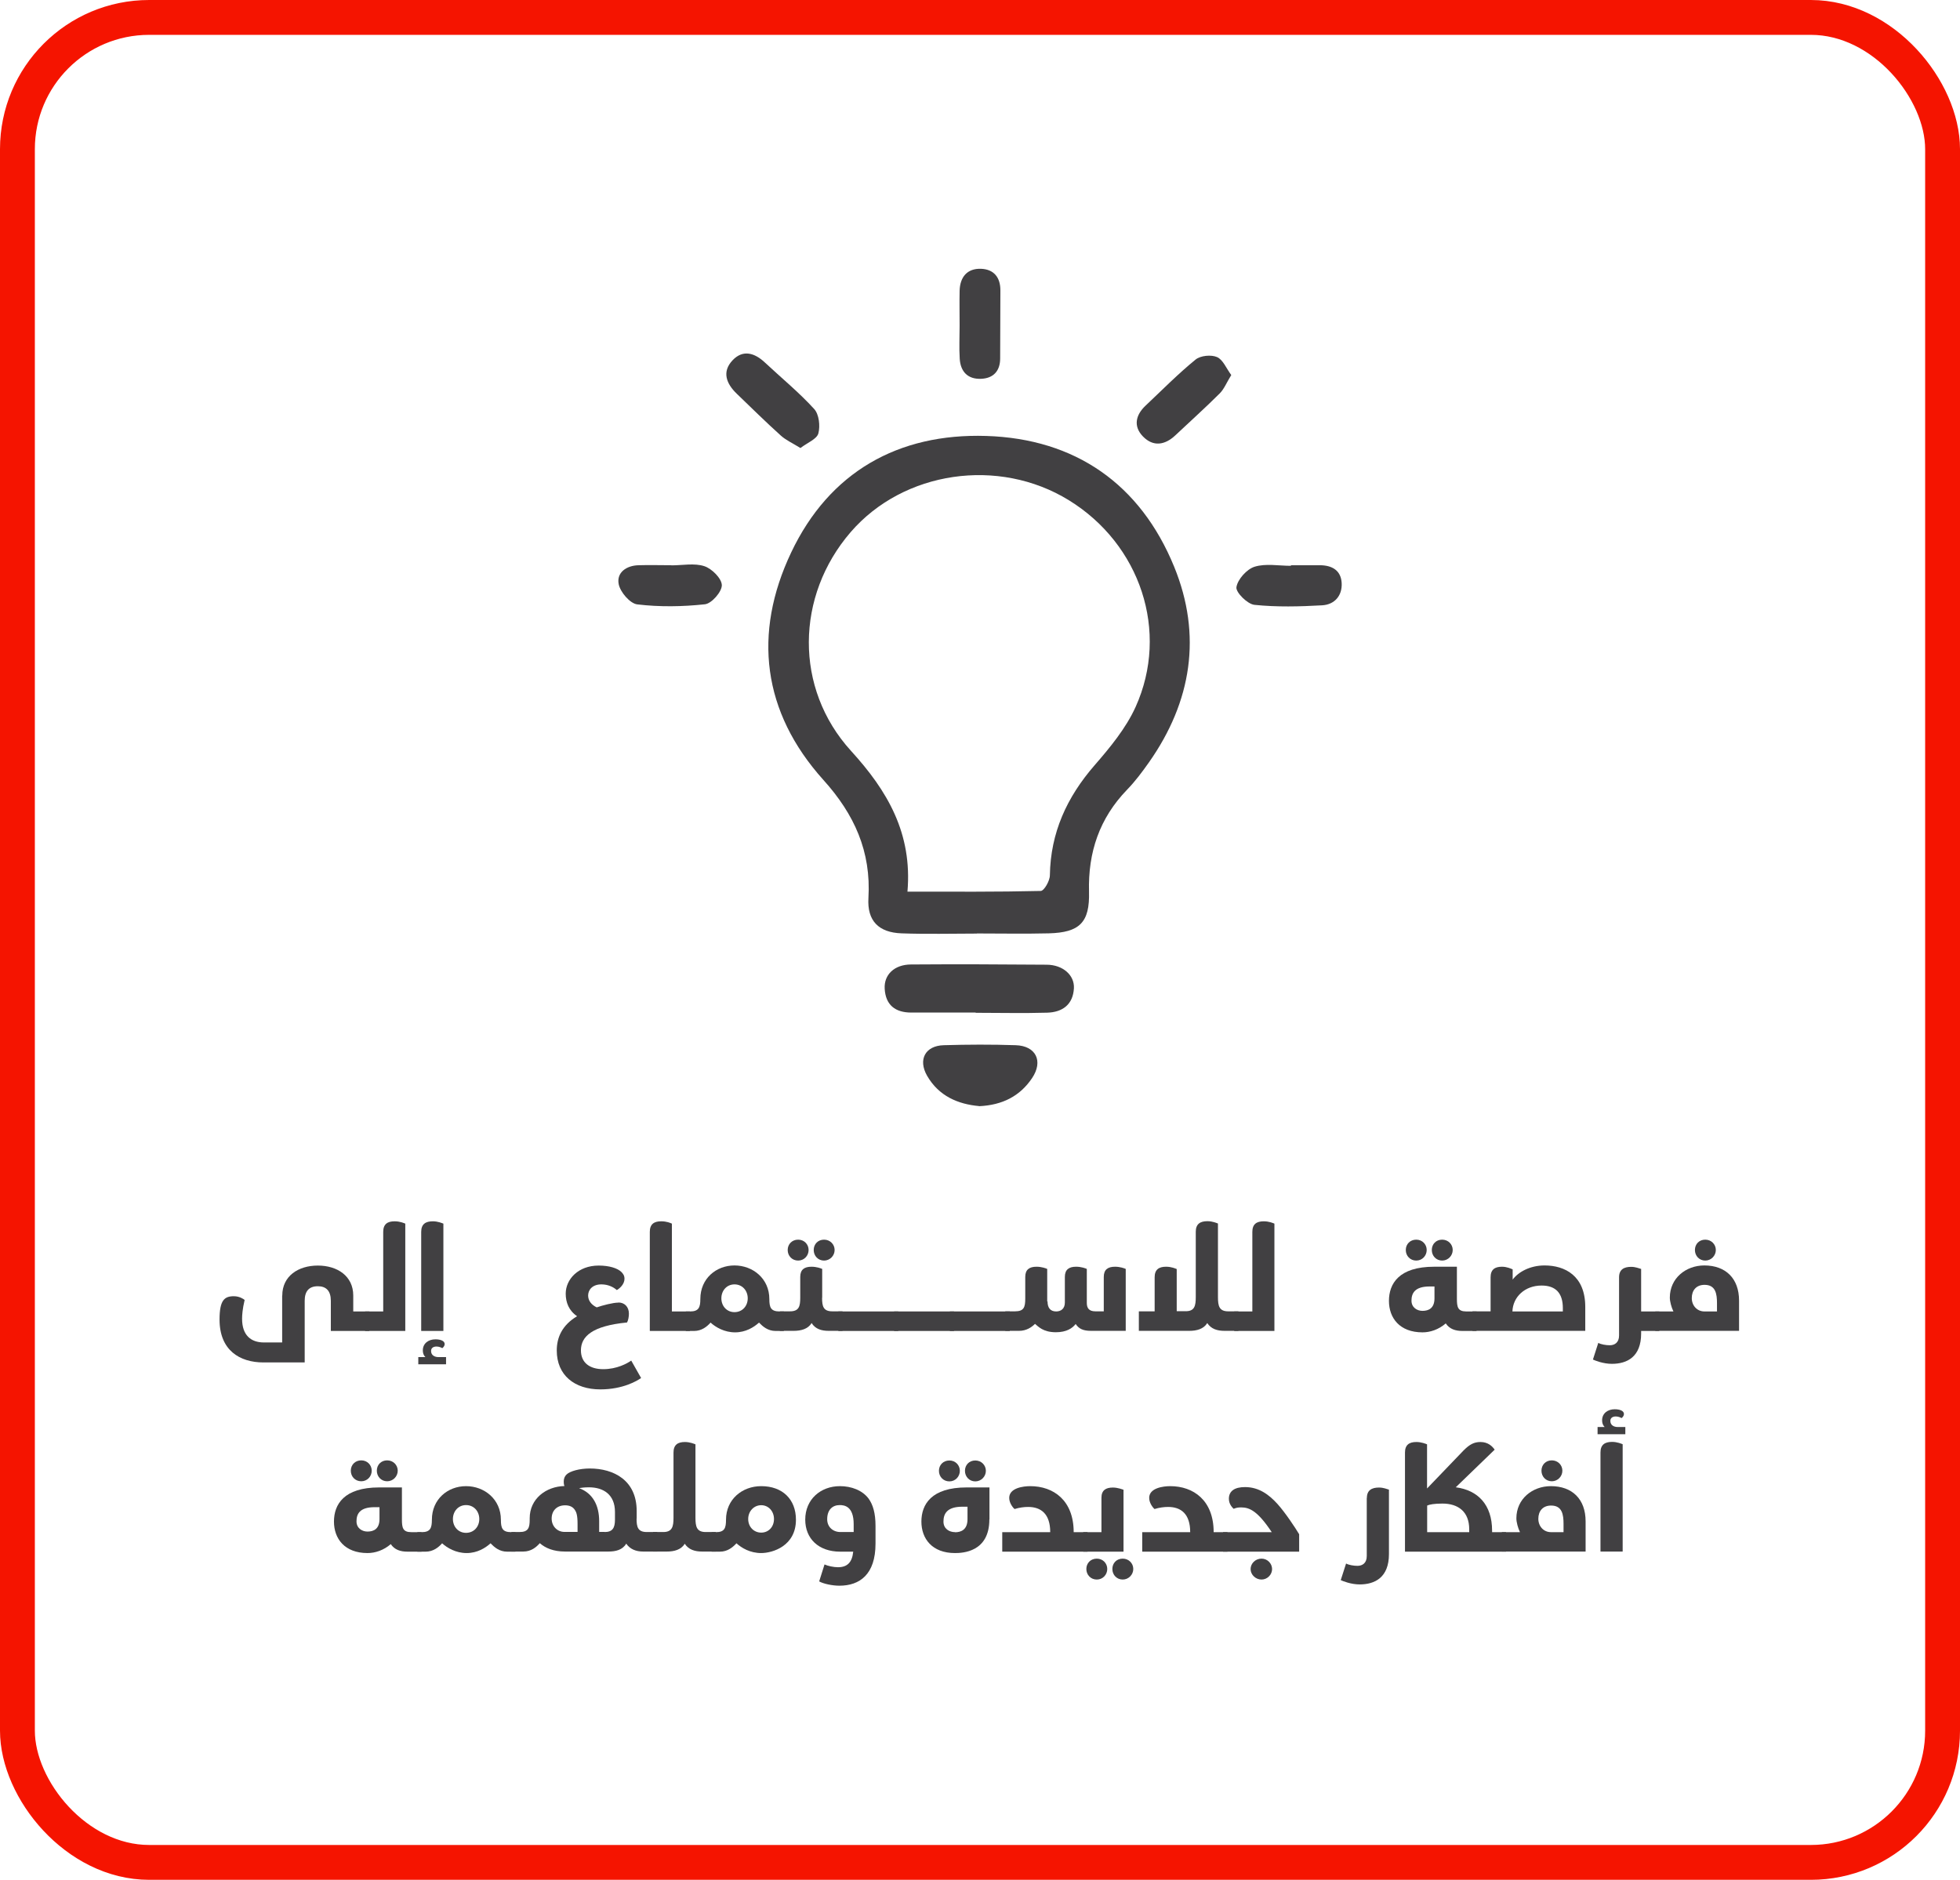 <svg xmlns="http://www.w3.org/2000/svg" id="Layer_2" data-name="Layer 2" viewBox="0 0 168.73 161.83"><defs><style>      .cls-1 {        fill: none;        stroke: #f51400;        stroke-miterlimit: 10;        stroke-width: 3px;      }      .cls-2 {        fill: #414042;        stroke-width: 0px;      }    </style></defs><g id="Layer_1-2" data-name="Layer 1"><g><rect class="cls-1" x="1.5" y="1.5" width="165.73" height="158.83" rx="11.34" ry="11.34"></rect><g><path class="cls-2" d="m24.3,111.53c0-1.68,1.38-2.58,3.06-2.58s3.05.9,3.05,2.58v1.37h1.38v1.68h-3.31v-2.6c0-.85-.4-1.25-1.12-1.25-.75,0-1.13.42-1.13,1.25v5.31h-3.55c-2.04,0-3.78-1.04-3.78-3.69,0-1.68.42-2.01,1.24-2.01.47,0,.83.24.92.32-.19.8-.22,1.33-.22,1.62,0,1.43.77,2.04,1.88,2.04h1.57v-4.03Z"></path><path class="cls-2" d="m31.43,114.58v-1.68h1.56v-6.85c0-.67.37-.91.98-.91.47,0,.82.16.92.2v9.24h-3.47Z"></path><path class="cls-2" d="m36.01,116.83h.61c-.16-.16-.22-.35-.22-.58,0-.61.5-.95,1.08-.95.44,0,.8.13.8.41,0,.12-.07.24-.2.35-.1-.05-.28-.14-.5-.14-.29,0-.47.14-.47.38,0,.37.3.53.64.53h.65v.62h-2.39v-.62Zm.25-2.25v-8.53c0-.67.38-.91,1-.91.44,0,.8.16.91.2v9.24h-1.91Z"></path><path class="cls-2" d="m53.24,112.13c.52,0,.9.37.9.96,0,.28-.06.58-.16.76-3.01.29-3.97,1.21-3.97,2.4,0,1.06.75,1.62,1.92,1.62s2.06-.49,2.41-.74l.85,1.5c-.32.23-1.55.98-3.51.98-2.22,0-3.75-1.22-3.75-3.35,0-1.12.46-2.18,1.75-2.95-.71-.48-.98-1.19-.98-1.94,0-1.22,1.06-2.42,2.84-2.42.9,0,1.6.22,1.94.54.16.16.28.32.28.6,0,.48-.43.84-.66.97-.28-.25-.74-.49-1.33-.49-.77,0-1.14.47-1.14.96,0,.42.26.79.74,1.02.49-.17,1.39-.41,1.87-.41Z"></path><path class="cls-2" d="m55.94,114.58v-8.53c0-.67.37-.91.98-.91.47,0,.79.14.92.2v7.56h1.56v1.68h-3.47Z"></path><path class="cls-2" d="m61.17,113.86c-.3.34-.76.72-1.42.72h-.71v-1.68h.37c.75,0,.88-.36.88-1.07,0-1.76,1.36-2.89,2.94-2.89s3,1.13,3,2.89c0,.71.12,1.07.88,1.07h.37v1.68h-.71c-.67,0-1.1-.38-1.43-.72-.44.4-1.14.84-2.06.84s-1.67-.44-2.11-.84Zm2.06-.9c.67,0,1.14-.52,1.14-1.19s-.47-1.2-1.14-1.2-1.13.54-1.13,1.2.46,1.19,1.13,1.19Z"></path><path class="cls-2" d="m70.77,111.73c0,.73.11,1.16.88,1.16h.88v1.68h-1.2c-.62,0-1.14-.16-1.46-.67-.32.52-.92.67-1.54.67h-1.2v-1.68h.88c.77,0,.88-.43.88-1.16v-1.8c0-.64.36-.88.97-.88.44,0,.82.14.92.19v2.48Zm-2.06-5.01c.52,0,.9.4.9.89s-.38.91-.9.91-.9-.4-.9-.91.38-.89.9-.89Zm2.23,0c.52,0,.91.4.91.89s-.4.91-.91.91-.89-.4-.89-.91.37-.89.89-.89Z"></path><path class="cls-2" d="m72.17,112.9h5.16v1.68h-5.16v-1.68Z"></path><path class="cls-2" d="m76.97,112.9h5.16v1.68h-5.16v-1.68Z"></path><path class="cls-2" d="m81.77,112.9h5.16v1.68h-5.16v-1.68Z"></path><path class="cls-2" d="m90.18,112.05c0,.52.23.85.74.85.42,0,.75-.24.75-.77v-2.2c0-.64.36-.88.97-.88.44,0,.82.14.92.19v2.93c0,.42.17.72.73.72h.73v-2.96c0-.64.36-.88.97-.88.44,0,.82.14.92.19v5.33h-2.99c-.67,0-1.04-.17-1.32-.59-.28.37-.8.71-1.7.71-1.12,0-1.52-.5-1.8-.72-.3.3-.75.6-1.37.6h-1.19v-1.68h.84c.77,0,.88-.36.88-1.1v-1.86c0-.64.36-.88.97-.88.44,0,.82.14.92.19v2.79Z"></path><path class="cls-2" d="m104.85,111.67c0,.76.11,1.22.88,1.22h.88v1.68h-1.2c-.62,0-1.15-.16-1.48-.67-.32.52-.92.67-1.54.67h-4.35v-1.68h1.36v-2.93c0-.67.37-.91.98-.91.47,0,.82.16.92.2v3.63h.78c.76,0,.86-.47.86-1.22v-5.62c0-.67.38-.91,1-.91.44,0,.8.16.91.2v6.33Z"></path><path class="cls-2" d="m106.25,114.58v-1.68h1.56v-6.85c0-.67.37-.91.98-.91.47,0,.82.16.92.2v9.24h-3.47Z"></path><path class="cls-2" d="m125.42,109.05v2.76c0,.71.08,1.09.8,1.09h.89v1.68h-1.2c-.62,0-1.12-.16-1.45-.65-.61.53-1.34.77-2,.77-1.97,0-2.89-1.24-2.89-2.71s.85-2.94,3.89-2.94h1.97Zm-3.5-2.33c.52,0,.9.4.9.89s-.38.91-.9.91-.9-.4-.9-.91.38-.89.9-.89Zm.54,6.13c.52,0,1.03-.22,1.03-1.08v-1.02h-.42c-1.29,0-1.56.6-1.56,1.22,0,.59.48.88.95.88Zm1.69-6.13c.52,0,.91.4.91.89s-.4.91-.91.91-.89-.4-.89-.91.37-.89.89-.89Z"></path><path class="cls-2" d="m130.22,110.16c.48-.65,1.48-1.22,2.75-1.22,1.74,0,3.5.88,3.5,3.57v2.06h-9.71v-1.68h1.56v-2.93c0-.67.37-.91.98-.91.42,0,.79.17.92.23v.88Zm-.02,2.74h4.34v-.29c0-1.25-.58-1.94-1.83-1.94-1.44,0-2.47.98-2.51,2.23Z"></path><path class="cls-2" d="m137.6,115.61c.23.13.66.2.98.2.42,0,.8-.23.8-.84v-5.01c0-.67.42-.9,1.04-.9.38,0,.67.13.86.18v3.66h1.56v1.68h-1.56v.22c0,2.01-1.21,2.61-2.52,2.61-.74,0-1.44-.28-1.63-.37l.46-1.43Z"></path><path class="cls-2" d="m142.5,112.9h1.56c-.17-.34-.31-.86-.31-1.19,0-1.67,1.38-2.77,2.97-2.77,1.82,0,2.99,1.1,2.99,3.03v2.6h-7.21v-1.68Zm5.31,0v-.71c0-.79-.11-1.58-1.07-1.58-.72,0-1.1.48-1.1,1.14s.47,1.15,1.08,1.15h1.09Zm-1.01-6.18c.52,0,.91.4.91.89s-.4.91-.91.91-.89-.4-.89-.91.37-.89.89-.89Z"></path><path class="cls-2" d="m34.6,128.05v2.76c0,.71.08,1.09.8,1.09h.89v1.68h-1.2c-.62,0-1.12-.16-1.45-.65-.61.53-1.34.77-2,.77-1.97,0-2.89-1.24-2.89-2.71s.85-2.94,3.89-2.94h1.97Zm-3.5-2.33c.52,0,.9.4.9.89s-.38.91-.9.91-.9-.4-.9-.91.38-.89.9-.89Zm.54,6.13c.52,0,1.03-.22,1.03-1.08v-1.02h-.42c-1.3,0-1.56.6-1.56,1.22,0,.59.48.88.95.88Zm1.69-6.13c.52,0,.91.4.91.89s-.4.91-.91.91-.89-.4-.89-.91.37-.89.89-.89Z"></path><path class="cls-2" d="m38.06,132.86c-.3.34-.76.72-1.42.72h-.71v-1.68h.37c.75,0,.88-.36.88-1.07,0-1.76,1.36-2.89,2.94-2.89s3,1.13,3,2.89c0,.71.12,1.07.88,1.07h.37v1.68h-.71c-.67,0-1.1-.38-1.43-.72-.44.4-1.14.84-2.06.84s-1.67-.44-2.11-.84Zm2.06-.9c.67,0,1.14-.52,1.14-1.19s-.47-1.2-1.14-1.2-1.13.54-1.13,1.2.46,1.19,1.13,1.19Z"></path><path class="cls-2" d="m54.8,130.73c0,.73.11,1.16.88,1.16h.9v1.68h-1.22c-.61,0-1.12-.2-1.45-.68-.32.54-.9.68-1.54.68h-3.72c-1.01,0-1.7-.3-2.18-.72-.3.34-.74.72-1.42.72h-1.03v-1.68h.7c.76,0,.88-.36.88-1.07v-.12c0-1.66,1.39-2.73,2.99-2.77-.05-.13-.06-.24-.06-.38,0-.25.08-.46.24-.61.29-.29,1.12-.52,2-.52,2.06,0,4.04,1.01,4.04,3.66v.65Zm-5.08,1.16v-.71c0-.73-.1-1-.23-1.19-.18-.28-.47-.4-.84-.4-.72,0-1.16.47-1.16,1.14s.49,1.15,1.1,1.15h1.13Zm2.33,0c.67,0,.89-.34.89-1.06v-.67c0-1.5-1-2.12-2.24-2.12-.4,0-.67.04-.85.07,1.16.43,1.73,1.45,1.73,2.85v.92h.48Z"></path><path class="cls-2" d="m59.87,130.67c0,.76.11,1.22.88,1.22h.88v1.68h-1.19c-.62,0-1.16-.16-1.49-.67-.32.52-.92.67-1.54.67h-1.19v-1.68h.88c.77,0,.88-.47.88-1.22v-5.62c0-.67.37-.91.98-.91.44,0,.8.16.91.2v6.33Z"></path><path class="cls-2" d="m65.53,133.7c-.96,0-1.69-.44-2.13-.84-.32.34-.76.72-1.43.72h-.71v-1.68h.38c.74,0,.86-.36.86-1.07,0-1.76,1.4-2.89,3.03-2.89,1.83,0,2.99,1.13,2.99,2.89,0,2.25-1.99,2.87-3,2.87Zm0-1.76c.64,0,1.1-.5,1.1-1.17s-.47-1.19-1.1-1.19-1.12.52-1.12,1.19.48,1.17,1.12,1.17Z"></path><path class="cls-2" d="m75.37,132.89c0,2.65-1.36,3.62-3.11,3.62-.6,0-1.37-.16-1.74-.37l.46-1.46c.28.13.78.24,1.16.24.8,0,1.22-.42,1.31-1.34h-1.12c-1.86,0-3.01-1.12-3.01-2.76,0-1.74,1.32-2.88,2.99-2.88.97,0,1.93.35,2.47,1.08.37.52.59,1.24.59,2.34v1.54Zm-1.88-1.68c0-1.54-.8-1.64-1.2-1.64-.63,0-1.08.41-1.08,1.22,0,.67.5,1.1,1.14,1.1h1.14v-.68Z"></path><path class="cls-2" d="m85.17,130.81c0,2.81-2.31,2.89-2.96,2.89-1.97,0-2.89-1.24-2.89-2.71s.85-2.94,3.89-2.94h1.97v2.76Zm-3.44-5.08c.52,0,.9.4.9.89s-.38.91-.9.91-.9-.4-.9-.91.38-.89.9-.89Zm.48,6.18c.53,0,1.08-.22,1.08-1.13v-1.07h-.44c-1.34,0-1.63.62-1.63,1.28,0,.62.5.91,1,.91Zm1.75-6.18c.52,0,.91.4.91.89s-.4.91-.91.91-.89-.4-.89-.91.37-.89.89-.89Z"></path><path class="cls-2" d="m86.28,133.58v-1.68h4.13c0-1.58-.8-2.17-1.9-2.17-.35,0-.75.05-1.17.18-.08-.06-.46-.47-.46-.96,0-.86,1.22-1.01,1.81-1.01,2,0,3.74,1.22,3.74,3.96h1.19v1.68h-7.34Z"></path><path class="cls-2" d="m94.82,131.9v-2.96c0-.64.37-.88.98-.88.43,0,.82.16.92.19v5.33h-3.47v-1.68h1.56Zm-.4,2.28c.52,0,.9.4.9.89s-.38.91-.9.91-.9-.4-.9-.91.38-.89.9-.89Zm2.23,0c.52,0,.91.4.91.89s-.4.91-.91.91-.89-.4-.89-.91.37-.89.89-.89Z"></path><path class="cls-2" d="m98.33,133.58v-1.68h4.13c0-1.58-.8-2.17-1.9-2.17-.35,0-.75.05-1.17.18-.08-.06-.46-.47-.46-.96,0-.86,1.22-1.01,1.81-1.01,2,0,3.74,1.22,3.74,3.96h1.19v1.68h-7.34Z"></path><path class="cls-2" d="m105.31,131.9h4.17c-1.21-1.82-1.91-2.13-2.63-2.13-.25,0-.4.02-.65.12-.08-.08-.41-.38-.41-.86,0-.66.48-1.01,1.39-1.01,1.22,0,2.09.68,2.79,1.45.67.74,1.55,2.07,1.87,2.61v1.5h-6.55v-1.68Zm3.29,2.28c.52,0,.91.43.91.9s-.4.9-.91.9-.94-.42-.94-.9.41-.9.94-.9Z"></path><path class="cls-2" d="m117.67,128.96c0-.67.42-.9,1.04-.9.4,0,.67.13.86.18v5.55c0,2.01-1.21,2.61-2.52,2.61-.74,0-1.44-.28-1.63-.37l.46-1.43c.23.13.66.2.98.2.42,0,.8-.23.8-.84v-5.01Z"></path><path class="cls-2" d="m125.34,128.04c1.87.25,3.11,1.48,3.11,3.74v.12h1.2v1.68h-8.7v-8.53c0-.67.37-.91.98-.91.44,0,.82.16.92.2v3.8l3.14-3.27c.52-.52.9-.73,1.46-.73.66,0,1.03.38,1.22.66l-3.35,3.24Zm1.14,3.86v-.25c0-1.51-.95-2.21-2.3-2.21-.72,0-1.12.08-1.32.17v2.29h3.62Z"></path><path class="cls-2" d="m129.29,131.9h1.56c-.17-.34-.31-.86-.31-1.19,0-1.67,1.38-2.77,2.97-2.77,1.82,0,2.99,1.1,2.99,3.03v2.6h-7.21v-1.68Zm5.31,0v-.71c0-.79-.11-1.58-1.07-1.58-.72,0-1.1.48-1.1,1.14s.47,1.15,1.08,1.15h1.09Zm-1.01-6.18c.52,0,.91.4.91.89s-.4.91-.91.91-.89-.4-.89-.91.37-.89.89-.89Z"></path><path class="cls-2" d="m137.53,122.85h.61c-.16-.16-.22-.35-.22-.58,0-.61.5-.95,1.08-.95.44,0,.8.13.8.41,0,.12-.07.24-.2.35-.1-.05-.28-.14-.5-.14-.29,0-.47.14-.47.38,0,.37.3.53.64.53h.65v.62h-2.39v-.62Zm.25,10.72v-8.53c0-.67.38-.91,1-.91.44,0,.8.16.91.2v9.24h-1.91Z"></path></g><g><path class="cls-2" d="m84.11,80.37c-2.17,0-4.34.06-6.5-.02-1.97-.07-2.97-1.08-2.85-3.04.24-4.01-1.21-7.21-3.88-10.17-5.25-5.84-6.08-12.6-2.77-19.58,3.29-6.93,9.22-10.27,16.79-10.03,7.66.24,13.27,4.14,16.18,11.26,2.41,5.89,1.51,11.61-2.17,16.84-.58.82-1.18,1.63-1.88,2.35-2.38,2.46-3.37,5.39-3.28,8.79.07,2.65-.81,3.51-3.47,3.58-2.06.05-4.12.01-6.18.01,0,0,0,0,0,.01Zm-6-3.61c4,0,7.74.03,11.48-.06.29,0,.79-.87.79-1.35.06-3.67,1.46-6.72,3.85-9.47,1.34-1.54,2.7-3.19,3.53-5.02,2.93-6.49.41-14.01-5.75-17.8-6.05-3.72-14.23-2.52-18.78,2.75-4.74,5.49-4.87,13.45.03,18.83,3.14,3.44,5.29,7.1,4.86,12.12Z"></path><path class="cls-2" d="m83.98,87.17c-1.84,0-3.69,0-5.53,0-1.37,0-2.21-.64-2.29-2.05-.07-1.21.83-2.08,2.26-2.09,3.9-.03,7.8-.01,11.69.02,1.39.01,2.4.9,2.34,2.03-.08,1.41-.99,2.06-2.3,2.1-2.05.06-4.11.01-6.16.01,0,0,0-.02,0-.03Z"></path><path class="cls-2" d="m84.28,95.22c-1.79-.16-3.46-.85-4.47-2.61-.8-1.4-.15-2.59,1.44-2.63,2.06-.06,4.12-.07,6.18,0,1.75.05,2.4,1.37,1.42,2.83-1.04,1.55-2.55,2.33-4.57,2.42Z"></path><path class="cls-2" d="m68.91,38.57c-.68-.42-1.26-.68-1.7-1.08-1.29-1.16-2.52-2.38-3.77-3.58-.91-.87-1.32-1.9-.37-2.9.89-.94,1.9-.63,2.78.2,1.42,1.33,2.94,2.57,4.24,4,.42.46.53,1.46.36,2.1-.13.49-.94.8-1.53,1.25Z"></path><path class="cls-2" d="m106,32.28c-.41.66-.62,1.22-1.01,1.6-1.23,1.23-2.53,2.39-3.8,3.59-.91.86-1.92,1.01-2.8.1-.84-.87-.63-1.84.23-2.65,1.42-1.34,2.8-2.74,4.31-3.97.42-.34,1.34-.43,1.84-.21.51.22.8.97,1.22,1.54Z"></path><path class="cls-2" d="m82.61,28.04c0-1-.02-2,0-3,.03-1.19.65-1.94,1.84-1.9,1.1.04,1.68.73,1.67,1.88-.02,1.95,0,3.9-.02,5.85,0,1.07-.59,1.7-1.64,1.74-1.14.05-1.77-.61-1.84-1.72-.06-.94-.01-1.9-.01-2.84Z"></path><path class="cls-2" d="m111.12,48.66c.84,0,1.68,0,2.53,0,1.02.01,1.79.44,1.85,1.53.06,1.1-.62,1.86-1.68,1.92-1.94.11-3.91.16-5.83-.04-.6-.06-1.62-1.08-1.55-1.52.1-.67.89-1.55,1.56-1.76.96-.3,2.08-.08,3.13-.08,0-.02,0-.04,0-.05Z"></path><path class="cls-2" d="m57.81,48.67c.95,0,1.97-.21,2.82.07.65.21,1.49,1.05,1.51,1.63.01.57-.87,1.58-1.45,1.65-1.93.21-3.91.24-5.83.01-.62-.07-1.47-1.06-1.6-1.75-.19-.99.66-1.59,1.7-1.62.95-.03,1.9,0,2.85,0,0,0,0,.02,0,.02Z"></path></g></g></g></svg>